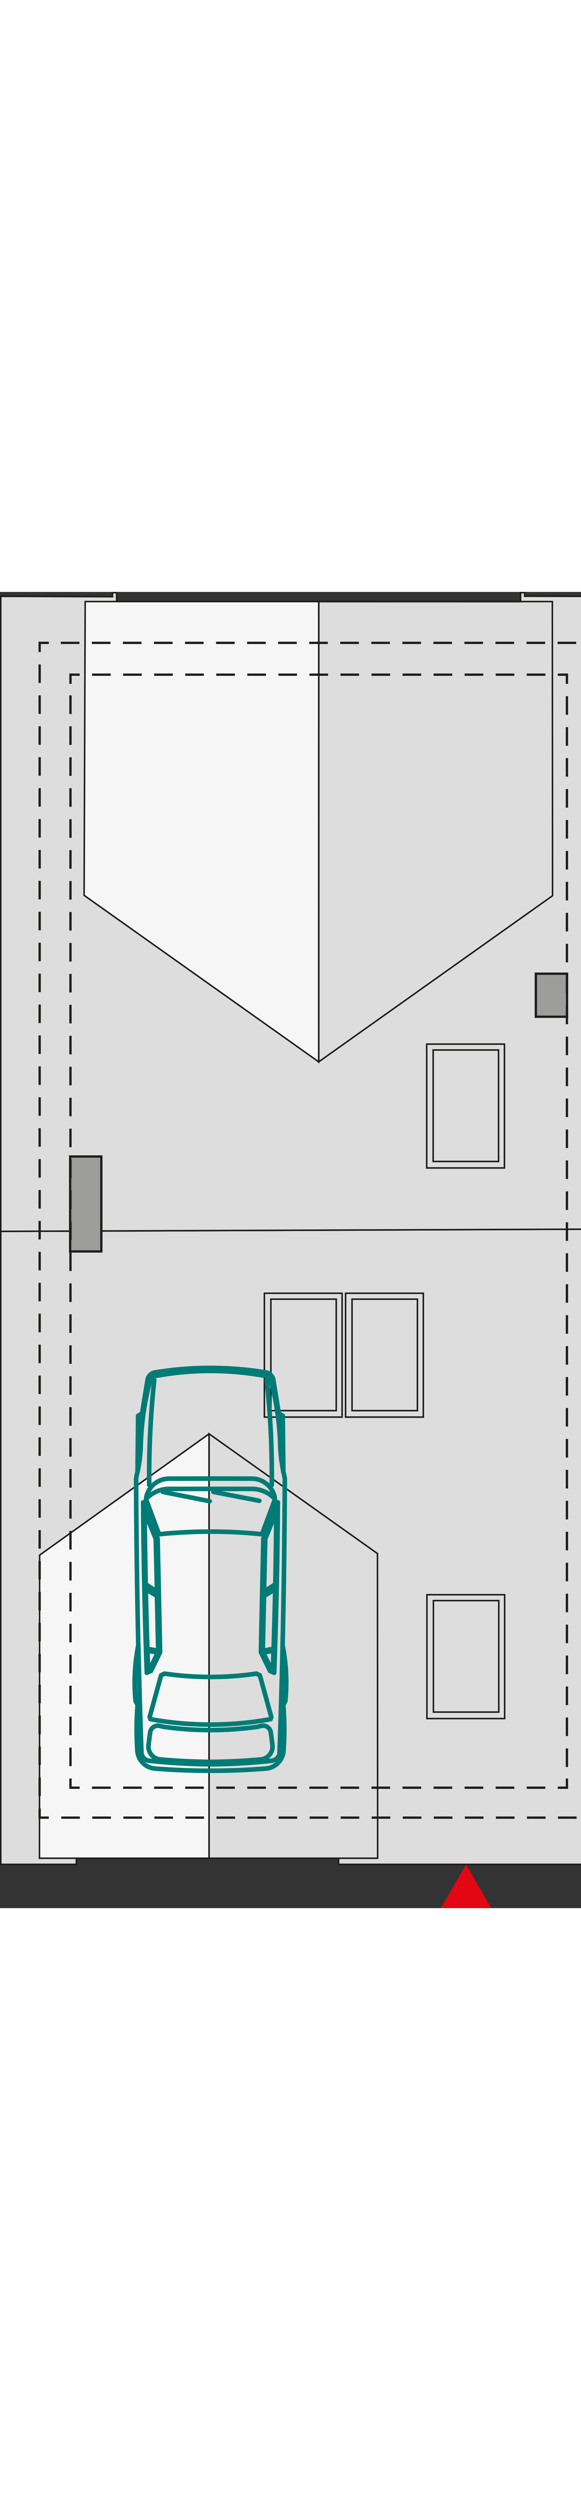 <?xml version="1.0" encoding="UTF-8"?><svg width="100" id="a" xmlns="http://www.w3.org/2000/svg" viewBox="0 0 189.94 429.57"><rect x="0" y="0" width="189.94" height="429.57" fill="#333333" stroke="none"/><g><rect x="141.61" y="149.5" width="21.37" height="36.38" style="fill:none; stroke:#1d1d1b; stroke-miterlimit:22.93; stroke-width:.5px;"/><polygon points=".25 208.69 190.79 207.98 190.79 415.28 110.7 415.28 110.7 413.28 24.96 413.28 24.96 415.28 .25 415.28 .25 208.69" style="fill:#ddd; fill-rule:evenodd; stroke:#1d1d1b; stroke-miterlimit:22.93; stroke-width:.5px;"/><polygon points=".25 1.44 36.79 1.57 36.79 .25 38.13 .25 38.12 3.14 170.18 3.17 170.18 .25 171.52 .25 171.52 1.41 190.79 1.45 190.79 207.98 .25 208.69 .25 1.44" style="fill:#ddd; fill-rule:evenodd; stroke:#1d1d1b; stroke-miterlimit:22.93; stroke-width:.5px;"/><polygon points="104.19 153.37 27.5 99.03 27.85 3.15 104.21 3.15 104.19 153.37" style="fill:#f6f6f6; fill-rule:evenodd; stroke:#1d1d1b; stroke-miterlimit:22.93; stroke-width:.5px;"/><rect x="139.57" y="327.28" width="25.41" height="40.42" style="fill:none; stroke:#1d1d1b; stroke-miterlimit:22.93; stroke-width:.5px;"/><rect x="141.69" y="329.2" width="21.37" height="36.38" style="fill:none; stroke:#1d1d1b; stroke-miterlimit:22.93; stroke-width:.5px;"/><g><rect x="112.98" y="228.89" width="25.41" height="40.42" style="fill:none; stroke:#1d1d1b; stroke-miterlimit:22.93; stroke-width:.5px;"/><rect x="115.09" y="230.82" width="21.37" height="36.38" style="fill:none; stroke:#1d1d1b; stroke-miterlimit:22.93; stroke-width:.5px;"/></g><g><rect x="139.5" y="147.58" width="25.41" height="40.42" style="fill:none; stroke:#1d1d1b; stroke-miterlimit:22.93; stroke-width:.5px;"/><rect x="141.61" y="149.5" width="21.37" height="36.38" style="fill:none; stroke:#1d1d1b; stroke-miterlimit:22.93; stroke-width:.5px;"/></g><rect x="86.43" y="228.89" width="25.41" height="40.42" style="fill:none; stroke:#1d1d1b; stroke-miterlimit:22.93; stroke-width:.5px;"/><rect x="88.55" y="230.82" width="21.37" height="36.38" style="fill:none; stroke:#1d1d1b; stroke-miterlimit:22.93; stroke-width:.5px;"/><polygon points="68.35 413.28 68.35 274.69 68.35 274.78 12.96 314.35 12.91 413.28 68.35 413.28" style="fill:#f6f6f6; fill-rule:evenodd; stroke:#1d1d1b; stroke-miterlimit:22.93; stroke-width:.5px;"/><polygon points="68.35 413.28 123.46 413.28 123.4 313.85 68.35 274.78 68.35 413.28" style="fill:none; stroke:#1d1d1b; stroke-miterlimit:22.93; stroke-width:.5px;"/><polygon points="104.21 3.15 180.57 3.15 180.64 99.15 104.19 153.37 104.21 3.15" style="fill:none; stroke:#1d1d1b; stroke-miterlimit:22.93; stroke-width:.5px;"/><g><rect x="22.93" y="184.26" width="10.2" height="30.99" style="fill:#9d9d9c; stroke:#1d1d1b; stroke-miterlimit:22.93; stroke-width:.75px;"/><rect x="175.18" y="124.6" width="10.2" height="14.05" style="fill:#9d9d9c; stroke:#1d1d1b; stroke-miterlimit:22.93; stroke-width:.75px;"/></g><g><g><polyline points="15.96 16.63 12.96 16.63 12.96 19.63" style="fill:none; stroke:#1d1d1b; stroke-miterlimit:22.93; stroke-width:.75px;"/><polyline points="12.96 23.67 12.96 27.01 12.96 395.02" style="fill:none; stroke:#1d1d1b; stroke-dasharray:0 0 6.05 4.04; stroke-miterlimit:22.93; stroke-width:.75px;"/><polyline points="12.96 397.03 12.96 400.03 15.96 400.03" style="fill:none; stroke:#1d1d1b; stroke-miterlimit:22.93; stroke-width:.75px;"/><polyline points="20.02 400.03 23.04 400.03 185.34 400.03 190.4 400.03" style="fill:none; stroke:#1d1d1b; stroke-dasharray:0 0 6.09 4.06; stroke-miterlimit:22.93; stroke-width:.75px;"/><polyline points="188.37 16.63 187.88 16.63 185.34 16.63 23.04 16.63 17.99 16.63" style="fill:none; stroke:#1d1d1b; stroke-dasharray:0 0 6.09 4.06; stroke-miterlimit:22.93; stroke-width:.75px;"/></g><g><polyline points="185.34 387.26 185.34 390.26 182.34 390.26" style="fill:none; stroke:#1d1d1b; stroke-miterlimit:22.93; stroke-width:.75px;"/><line x1="178.28" y1="390.26" x2="28.07" y2="390.26" style="fill:none; stroke:#1d1d1b; stroke-dasharray:0 0 6.09 4.06; stroke-miterlimit:22.93; stroke-width:.75px;"/><polyline points="26.04 390.26 23.04 390.26 23.04 387.26" style="fill:none; stroke:#1d1d1b; stroke-miterlimit:22.93; stroke-width:.75px;"/><line x1="23.04" y1="383.23" x2="23.04" y2="32.02" style="fill:none; stroke:#1d1d1b; stroke-dasharray:0 0 6.06 4.04; stroke-miterlimit:22.93; stroke-width:.75px;"/><polyline points="23.04 30.01 23.04 27.01 26.04 27.01" style="fill:none; stroke:#1d1d1b; stroke-miterlimit:22.93; stroke-width:.75px;"/><line x1="30.1" y1="27.01" x2="180.31" y2="27.01" style="fill:none; stroke:#1d1d1b; stroke-dasharray:0 0 6.09 4.06; stroke-miterlimit:22.93; stroke-width:.75px;"/><polyline points="182.34 27.01 185.34 27.01 185.34 30.01" style="fill:none; stroke:#1d1d1b; stroke-miterlimit:22.93; stroke-width:.75px;"/><line x1="185.34" y1="34.04" x2="185.34" y2="385.24" style="fill:none; stroke:#1d1d1b; stroke-dasharray:0 0 6.06 4.04; stroke-miterlimit:22.93; stroke-width:.75px;"/></g></g></g><polygon points="152.37 417.28 145.88 428.52 158.86 428.52 152.37 417.28" style="fill:#e30613; stroke:#e30613; stroke-miterlimit:10; stroke-width:2px;"/><g><g id="b"><path d="m68.81,384.73c-6.07,0-12.13-.23-18.18-.72-3.07-.25-5.5-2.7-5.72-5.78-.35-4.99-.33-10.01.07-15l-.65-1.19c-.61-6.09-.31-12.24.88-18.24-.41-18.13-.65-36.27-.72-54.4.1-.74.26-1.47.47-2.19l.2-18.34,1.29-.77,1.84-11.27c.32-.96,1.08-1.72,2.04-2.04,6.1-1.02,12.28-1.53,18.47-1.52,6.19,0,12.37.5,18.47,1.52.96.32,1.72,1.07,2.04,2.04l1.84,11.27,1.29.77.2,18.34c.21.72.36,1.45.47,2.19-.07,18.14-.31,36.27-.72,54.4,1.19,6,1.49,12.15.88,18.24l-.65,1.19c.4,4.99.43,10,.07,15-.22,3.07-2.65,5.53-5.72,5.78-6.05.49-12.11.73-18.18.72Z" style="fill:none; stroke:#017b76; stroke-linecap:round; stroke-linejoin:round; stroke-width:1.5px;"/></g><g id="c"><path d="m45.23,343.81c.27,11.78.61,23.56,1.02,35.34.26,1.19,1.22,2.11,2.42,2.31,6.69.73,13.41,1.11,20.14,1.16" style="fill:none; stroke:#017b76; stroke-linecap:round; stroke-linejoin:round; stroke-width:1.5px;"/></g><g id="d"><path d="m47.98,352.76l1.37-.6,2.99-6.11-.8-37.02-4.48-11.81-.26-.09c.12,18.55.51,37.09,1.19,55.62Z" style="fill:none; stroke:#017b76; stroke-linecap:round; stroke-linejoin:round; stroke-width:1.5px;"/></g><g id="e"><path d="m45.02,286.97c.49-2.41.81-4.85.97-7.3.11-7.41,1.11-14.79,3-21.96.25-.96,1.03-1.68,2.01-1.86,5.88-1.07,11.84-1.61,17.82-1.61" style="fill:none; stroke:#017b76; stroke-linecap:round; stroke-linejoin:round; stroke-width:1.5px;"/></g><g id="f"><path d="m92.4,343.81c-.27,11.78-.61,23.56-1.02,35.34-.26,1.19-1.22,2.11-2.42,2.31-6.69.73-13.41,1.11-20.14,1.16" style="fill:none; stroke:#017b76; stroke-linecap:round; stroke-linejoin:round; stroke-width:1.5px;"/></g><g id="g"><path d="m89.78,295.36c-.79-3.49-3.88-5.96-7.46-5.97l-13.51-.02-13.51.02c-3.57,0-6.67,2.48-7.46,5.97" style="fill:none; stroke:#017b76; stroke-linecap:round; stroke-linejoin:round; stroke-width:1.5px;"/></g><g id="h"><path d="m89.65,352.76l-1.37-.6-2.99-6.11.8-37.02,4.48-11.81.26-.09c-.12,18.55-.51,37.09-1.19,55.62Z" style="fill:none; stroke:#017b76; stroke-linecap:round; stroke-linejoin:round; stroke-width:1.5px;"/></g><g id="i"><path d="m92.61,286.97c-.49-2.41-.81-4.85-.97-7.3-.11-7.41-1.11-14.79-3-21.96-.25-.96-1.03-1.68-2.01-1.86-5.88-1.07-11.84-1.61-17.82-1.61" style="fill:none; stroke:#017b76; stroke-linecap:round; stroke-linejoin:round; stroke-width:1.5px;"/></g><g id="j"><path d="m68.81,306.68c5.62,0,11.24.28,16.83.86l4.27-11.46c-1.95-2.13-4.7-3.34-7.58-3.34h-27.03c-2.89,0-5.64,1.21-7.58,3.34l4.27,11.46c5.59-.57,11.21-.86,16.83-.86Z" style="fill:none; stroke:#017b76; stroke-linecap:round; stroke-linejoin:round; stroke-width:1.5px;"/></g><g id="k"><line x1="53.2" y1="293.72" x2="68.55" y2="296.77" style="fill:none; stroke:#017b76; stroke-linecap:round; stroke-linejoin:round; stroke-width:1.5px;"/></g><g id="l"><line x1="69.77" y1="293.72" x2="84.78" y2="296.63" style="fill:none; stroke:#017b76; stroke-linecap:round; stroke-linejoin:round; stroke-width:1.5px;"/></g><g id="m"><path d="m47.29,300.2c.06,7.89.18,15.78.34,23.67l3.69,2.39-.41-17.25-3.62-8.81Z" style="fill:none; stroke:#017b76; stroke-linecap:round; stroke-linejoin:round; stroke-width:1.5px;"/></g><g id="n"><path d="m47.66,325.47c.14,6.48.31,12.96.52,19.44l3.54.67-.4-17.86-3.66-2.26Z" style="fill:none; stroke:#017b76; stroke-linecap:round; stroke-linejoin:round; stroke-width:1.5px;"/></g><g id="o"><path d="m48.2,345.53l3.4.65-2.7,5.52-.48.21c-.08-2.13-.15-4.25-.22-6.38Z" style="fill:none; stroke:#017b76; stroke-linecap:round; stroke-linejoin:round; stroke-width:1.5px;"/></g><g id="p"><path d="m90.34,300.2c-.06,7.89-.18,15.78-.34,23.67l-3.69,2.39.41-17.25,3.62-8.81Z" style="fill:none; stroke:#017b76; stroke-linecap:round; stroke-linejoin:round; stroke-width:1.5px;"/></g><g id="q"><path d="m89.97,325.47c-.14,6.48-.31,12.96-.52,19.44l-3.54.67.4-17.86,3.66-2.26Z" style="fill:none; stroke:#017b76; stroke-linecap:round; stroke-linejoin:round; stroke-width:1.5px;"/></g><g id="r"><path d="m89.43,345.53l-3.4.65,2.7,5.52.48.21c.08-2.13.15-4.25.22-6.38Z" style="fill:none; stroke:#017b76; stroke-linecap:round; stroke-linejoin:round; stroke-width:1.5px;"/></g><g id="s"><path d="m68.81,381.83c-5.49-.04-10.98-.3-16.44-.79-.05,0-.11-.01-.16-.02-2.31-.3-3.95-2.42-3.65-4.73l.52-4.05c.01-.09.03-.18.05-.27.33-1.37,1.71-2.21,3.08-1.88l1.21.29c5.1.72,10.24,1.08,15.39,1.08,5.15,0,10.29-.36,15.39-1.08l1.21-.29c.09-.02.18-.04.27-.05,1.4-.18,2.68.81,2.86,2.2l.52,4.05c0,.05.01.11.02.16.21,2.32-1.51,4.38-3.83,4.59-5.47.49-10.95.76-16.44.79Z" style="fill:none; stroke:#017b76; stroke-linecap:round; stroke-linejoin:round; stroke-width:1.5px;"/></g><g id="t"><path d="m68.81,369.66c-6.58,0-13.15-.58-19.63-1.76l-.25-.72,3.74-13.61,1.1-.54c4.98.73,10.01,1.09,15.04,1.09,5.03,0,10.06-.36,15.04-1.09l1.1.54,3.74,13.61-.25.72c-6.48,1.17-13.05,1.76-19.63,1.76Z" style="fill:none; stroke:#017b76; stroke-linecap:round; stroke-linejoin:round; stroke-width:1.5px;"/></g><g id="u"><path d="m50.43,257.24c-1.22,11.36-1.77,22.78-1.65,34.21" style="fill:none; stroke:#017b76; stroke-linecap:round; stroke-linejoin:round; stroke-width:1.5px;"/></g><g id="v"><path d="m88.85,291.45c.12-11.43-.43-22.85-1.65-34.21" style="fill:none; stroke:#017b76; stroke-linecap:round; stroke-linejoin:round; stroke-width:1.5px;"/></g></g></svg>